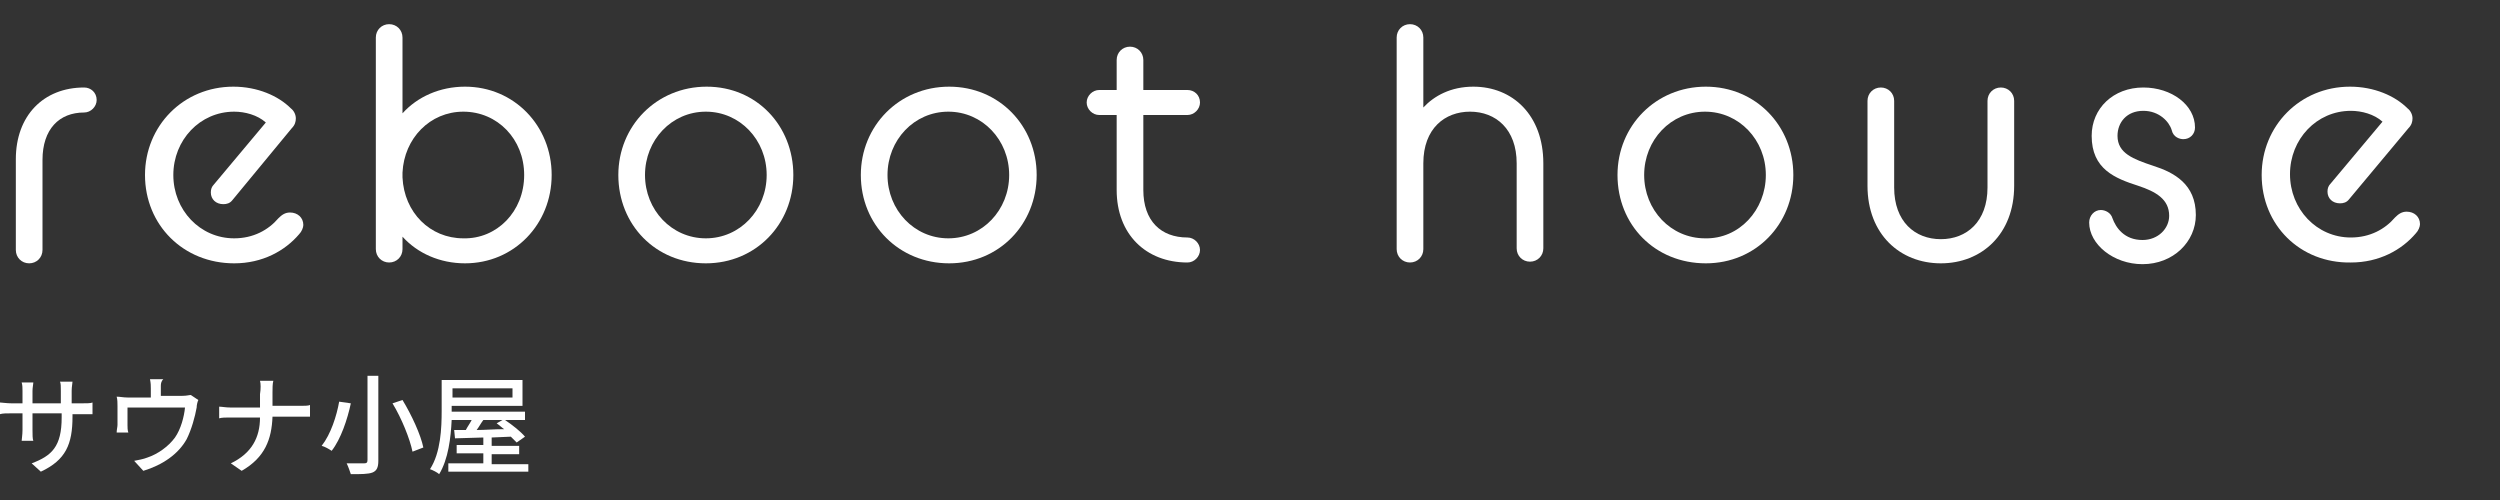<?xml version="1.0" encoding="utf-8"?>
<!-- Generator: Adobe Illustrator 28.0.0, SVG Export Plug-In . SVG Version: 6.00 Build 0)  -->
<svg version="1.1" id="レイヤー_1" xmlns="http://www.w3.org/2000/svg" xmlns:xlink="http://www.w3.org/1999/xlink" x="0px"
	 y="0px" viewBox="0 0 300 60" style="enable-background:new 0 0 300 60;" xml:space="preserve">
<rect x="0" y="0" width="300" height="60" fill="#333333" stroke="none"/>
<style type="text/css">
	.st0{fill:#FFFFFF;}
</style>
<g>
	<g>
		<g>
			<path class="st0" d="M1.9,19.1c0-5.2,3.3-8.6,8.2-8.6c0.8,0,1.5,0.6,1.5,1.5c0,0.8-0.7,1.5-1.5,1.5c-3,0-5,2-5,5.7v10.8
				c0,0.9-0.7,1.6-1.6,1.6c-0.9,0-1.6-0.7-1.6-1.6V19.1z"/>
			<path class="st0" d="M17.4,21c0-5.9,4.6-10.6,10.6-10.6c2.9,0,5.4,1.1,6.9,2.6c0.4,0.3,0.6,0.8,0.6,1.2c0,0.4-0.1,0.8-0.5,1.2
				L27.9,24c-0.3,0.4-0.7,0.5-1.1,0.5c-0.9,0-1.5-0.6-1.5-1.4c0-0.4,0.1-0.7,0.4-1l6.2-7.4c-1-0.9-2.5-1.3-3.8-1.3
				c-4.1,0-7.3,3.4-7.3,7.6c0,4.2,3.2,7.6,7.3,7.6c2.3,0,4.1-1,5.3-2.4c0.4-0.4,0.8-0.7,1.4-0.7c0.9,0,1.6,0.6,1.6,1.5
				c0,0.3-0.2,0.8-0.5,1.1c-1.7,2-4.4,3.5-7.8,3.5C22,31.6,17.4,27,17.4,21z"/>
			<path class="st0" d="M48.3,28.4v1.5c0,0.9-0.7,1.6-1.6,1.6c-0.9,0-1.6-0.7-1.6-1.6V4.5c0-0.9,0.7-1.6,1.6-1.6
				c0.9,0,1.6,0.7,1.6,1.6v9.1c1.8-2,4.5-3.2,7.5-3.2c5.9,0,10.4,4.7,10.4,10.6s-4.5,10.6-10.4,10.6C52.8,31.6,50.1,30.4,48.3,28.4z
				 M62.9,21c0-4.3-3.2-7.6-7.3-7.6c-4,0-7.1,3.2-7.3,7.3v0.6c0.2,4.2,3.3,7.3,7.3,7.3C59.6,28.7,62.9,25.4,62.9,21z"/>
			<path class="st0" d="M74.2,21c0-5.9,4.6-10.6,10.6-10.6S95.2,15.1,95.2,21s-4.5,10.6-10.5,10.6S74.2,27,74.2,21z M92,21
				c0-4.2-3.2-7.6-7.3-7.6s-7.3,3.4-7.3,7.6c0,4.2,3.2,7.6,7.3,7.6S92,25.2,92,21z"/>
			<path class="st0" d="M103.3,21c0-5.9,4.6-10.6,10.6-10.6s10.5,4.7,10.5,10.6s-4.5,10.6-10.5,10.6S103.3,27,103.3,21z M121.1,21
				c0-4.2-3.2-7.6-7.3-7.6s-7.3,3.4-7.3,7.6c0,4.2,3.2,7.6,7.3,7.6S121.1,25.2,121.1,21z"/>
			<path class="st0" d="M130.4,12.3c0-0.8,0.7-1.5,1.5-1.5h2.1V7.2c0-0.9,0.7-1.6,1.6-1.6c0.9,0,1.6,0.7,1.6,1.6v3.6h5.3
				c0.8,0,1.5,0.6,1.5,1.5c0,0.8-0.7,1.5-1.5,1.5h-5.3v9c0,3.7,2.1,5.7,5.3,5.7c0.8,0,1.5,0.7,1.5,1.5c0,0.8-0.7,1.5-1.5,1.5
				c-5,0-8.5-3.4-8.5-8.7v-9h-2.1C131.1,13.8,130.4,13.1,130.4,12.3z"/>
			<path class="st0" d="M167.6,4.5c0-0.9,0.7-1.6,1.6-1.6c0.9,0,1.6,0.7,1.6,1.6v8.4c1.3-1.4,3.3-2.5,6-2.5c4.7,0,8.4,3.4,8.4,9.2
				v10.2c0,0.9-0.7,1.6-1.6,1.6c-0.9,0-1.6-0.7-1.6-1.6V19.6c0-4.1-2.5-6.2-5.6-6.2c-3,0-5.6,2-5.6,6.2v10.3c0,0.9-0.7,1.6-1.6,1.6
				c-0.9,0-1.6-0.7-1.6-1.6V4.5z"/>
			<path class="st0" d="M194.1,21c0-5.9,4.6-10.6,10.6-10.6c6,0,10.5,4.7,10.5,10.6s-4.5,10.6-10.5,10.6
				C198.6,31.6,194.1,27,194.1,21z M211.9,21c0-4.2-3.2-7.6-7.3-7.6c-4.1,0-7.3,3.4-7.3,7.6c0,4.2,3.2,7.6,7.3,7.6
				C208.7,28.7,211.9,25.2,211.9,21z"/>
			<path class="st0" d="M224.1,12.1c0-0.9,0.7-1.6,1.6-1.6c0.9,0,1.6,0.7,1.6,1.6v10.4c0,4.1,2.5,6.2,5.6,6.2c3.1,0,5.6-2.1,5.6-6.2
				V12.1c0-0.9,0.7-1.6,1.6-1.6c0.9,0,1.6,0.7,1.6,1.6v10.2c0,5.8-3.9,9.3-8.8,9.3c-4.9,0-8.8-3.5-8.8-9.3V12.1z"/>
			<path class="st0" d="M252.1,25.2c0.5,0,1.2,0.3,1.4,1c0.4,1.1,1.4,2.6,3.6,2.6c1.9,0,3.2-1.4,3.2-2.9c0-2-1.6-2.9-3.7-3.6
				c-2.8-0.9-5.6-2-5.6-6c0-3.3,2.6-5.8,6.2-5.8c3.4,0,6.2,2.1,6.2,4.8c0,0.8-0.6,1.4-1.4,1.4c-0.4,0-1.2-0.2-1.4-1.1
				c-0.3-1-1.5-2.3-3.4-2.3c-2,0-3.1,1.4-3.1,3c0,2.1,1.9,2.8,4.3,3.6c2.5,0.8,5.1,2.2,5.1,5.9c0,3.2-2.7,5.9-6.4,5.9
				c-3.5,0-6.4-2.4-6.4-5C250.7,25.9,251.3,25.2,252.1,25.2z"/>
			<path class="st0" d="M271.4,21c0-5.9,4.6-10.6,10.6-10.6c2.9,0,5.4,1.1,6.9,2.6c0.4,0.3,0.6,0.8,0.6,1.2c0,0.4-0.1,0.8-0.5,1.2
				l-7.1,8.5c-0.3,0.4-0.7,0.5-1.1,0.5c-0.9,0-1.5-0.6-1.5-1.4c0-0.4,0.1-0.7,0.4-1l6.2-7.4c-1-0.9-2.5-1.3-3.8-1.3
				c-4.1,0-7.3,3.4-7.3,7.6c0,4.2,3.2,7.6,7.3,7.6c2.3,0,4.1-1,5.3-2.4c0.4-0.4,0.8-0.7,1.4-0.7c0.9,0,1.6,0.6,1.6,1.5
				c0,0.3-0.2,0.8-0.5,1.1c-1.7,2-4.4,3.5-7.8,3.5C276,31.6,271.4,27,271.4,21z"/>
		</g>
	</g>
	<g>
		<g>
			<path class="st0" d="M4.9,56.6l-1.1-1c2.4-0.9,3.6-2,3.6-5.5v-0.5H3.9v2c0,0.5,0,1.1,0.1,1.3H2.6c0-0.2,0.1-0.7,0.1-1.3v-2H1.4
				c-0.6,0-1.1,0-1.4,0.1v-1.4c0.2,0,0.8,0.1,1.4,0.1h1.3v-1.5c0-0.3,0-0.7-0.1-1H4c0,0.2-0.1,0.6-0.1,1v1.5h3.4v-1.5
				c0-0.5,0-0.9-0.1-1.1h1.5c0,0.2-0.1,0.6-0.1,1.1v1.5h1.2c0.6,0,1.1,0,1.3-0.1v1.4c-0.2,0-0.7,0-1.3,0H8.7V50
				C8.7,53.3,7.9,55.2,4.9,56.6z"/>
			<path class="st0" d="M19.3,46.4v1.1h2.6c0.5,0,0.8-0.1,1-0.1l0.9,0.6c-0.1,0.2-0.2,0.6-0.2,0.9c-0.2,1.1-0.6,2.6-1.2,3.8
				c-1,1.8-2.9,3.1-5.2,3.8l-1.1-1.2c0.5-0.1,1.1-0.2,1.6-0.4c1.2-0.4,2.5-1.3,3.3-2.4c0.7-1,1.1-2.5,1.2-3.6h-6.9v2.1
				c0,0.3,0,0.6,0.1,0.9h-1.4c0-0.3,0.1-0.7,0.1-0.9v-2.3c0-0.3,0-0.8-0.1-1.1c0.4,0,0.8,0.1,1.3,0.1h2.8v-1.1c0-0.3,0-0.6-0.1-1.1
				h1.6C19.3,45.8,19.3,46.1,19.3,46.4z"/>
			<path class="st0" d="M31.2,45.7h1.6c-0.1,0.3-0.1,1-0.1,1.4v1.6H36c0.5,0,1,0,1.2-0.1V50c-0.2,0-0.8,0-1.3,0h-3.2
				c-0.1,2.7-0.9,4.9-3.7,6.5l-1.3-0.9c2.5-1.2,3.5-3.1,3.5-5.5h-3.6c-0.5,0-1,0-1.3,0.1v-1.4c0.3,0,0.8,0.1,1.3,0.1h3.6v-1.6
				C31.3,46.7,31.3,46,31.2,45.7z"/>
			<path class="st0" d="M42.1,48.4c-0.4,1.9-1.2,4.3-2.3,5.7c-0.3-0.2-0.8-0.5-1.2-0.6c1.1-1.4,1.8-3.6,2.1-5.3L42.1,48.4z
				 M45.4,45.1v10.2c0,0.8-0.2,1.2-0.7,1.4c-0.5,0.2-1.4,0.2-2.6,0.2c-0.1-0.3-0.3-0.9-0.5-1.3c0.9,0,1.8,0,2.1,0
				c0.3,0,0.4-0.1,0.4-0.4V45.1H45.4z M48.3,48c1.1,1.8,2.2,4.2,2.5,5.7l-1.3,0.5c-0.3-1.5-1.3-4-2.4-5.8L48.3,48z"/>
			<path class="st0" d="M63.4,55.6v1h-9.6v-1H58v-1.2h-3.2v-1H58v-0.9l-3.4,0.1l-0.1-1c0.4,0,0.9,0,1.4,0c0.2-0.4,0.5-0.8,0.7-1.2
				h-2.4c-0.1,2.1-0.4,4.7-1.5,6.5c-0.2-0.2-0.8-0.5-1.1-0.6c1.3-2,1.4-5,1.4-7v-3.7h9.7v3.1h-8.5v0.5v0.2h8.8v1h-2.4
				c0.9,0.6,1.9,1.4,2.4,2l-1,0.7c-0.2-0.2-0.4-0.4-0.7-0.7l-2.3,0.1v1h3.3v1h-3.3v1.2H63.4z M54.3,46.6v1.1h7.2v-1.1H54.3z
				 M58,50.4c-0.3,0.4-0.5,0.8-0.8,1.2c1,0,2.1-0.1,3.3-0.1c-0.3-0.2-0.6-0.5-0.9-0.7l0.7-0.4H58z"/>
		</g>
	</g>
</g>
</svg>
